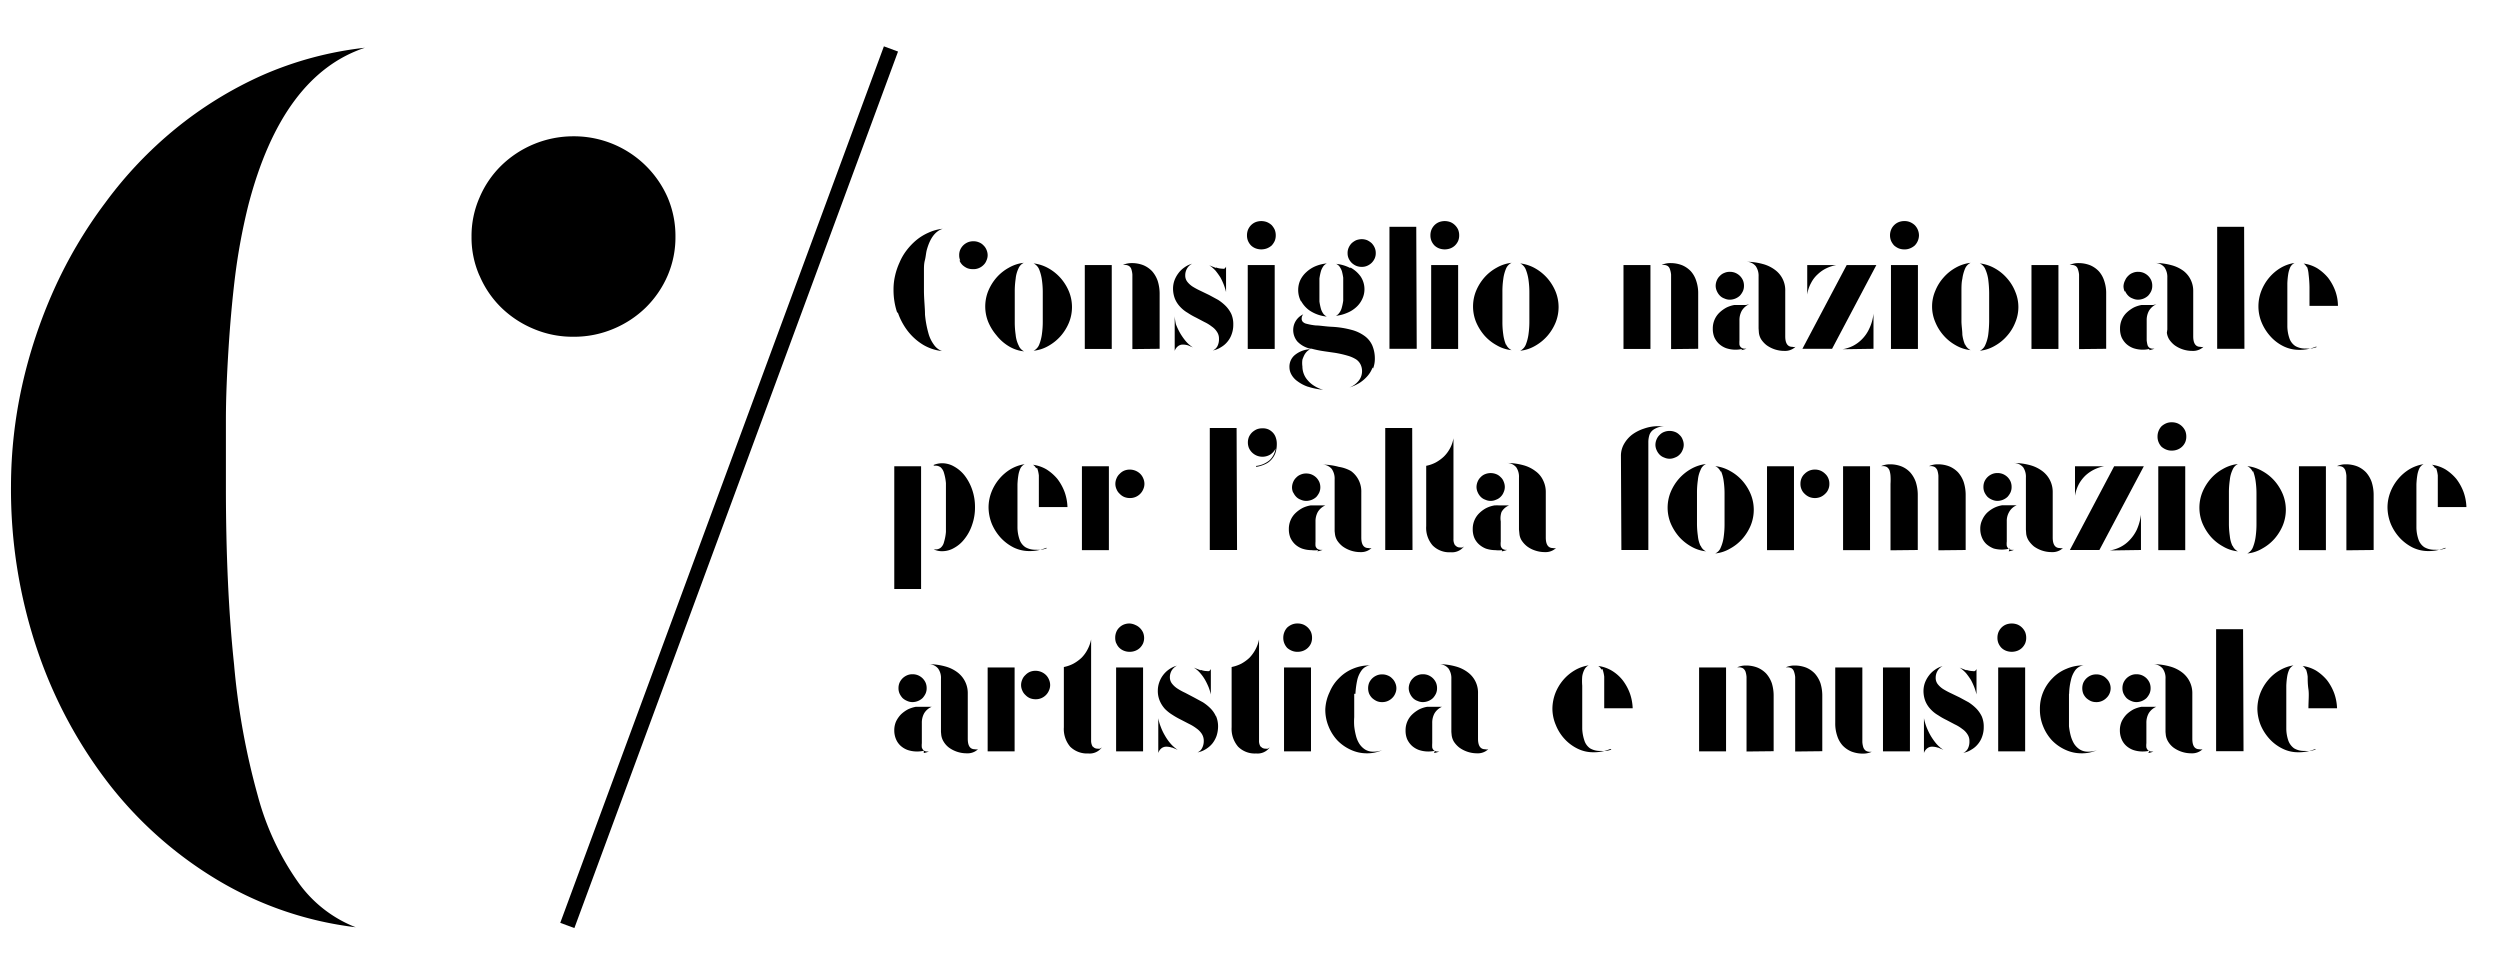 <?xml version="1.0" encoding="UTF-8"?> <svg xmlns="http://www.w3.org/2000/svg" xmlns:xlink="http://www.w3.org/1999/xlink" id="Livello_1" data-name="Livello 1" viewBox="0 0 166 64"><defs><style>.cls-1,.cls-3{fill:none;}.cls-2{clip-path:url(#clip-path);}.cls-3{stroke:#000;}</style><clipPath id="clip-path"><rect class="cls-1" x="-35.29" y="-1593.44" width="1280" height="1800"></rect></clipPath></defs><g class="cls-2"><path d="M62.5,48.81a1.12,1.12,0,0,0,.16.44,1.41,1.41,0,0,0,.35.39,2,2,0,0,0,.52.27,2,2,0,0,0,.67.11,1,1,0,0,0,.74-.27.46.46,0,0,1-.21,0c-.32,0-.47-.23-.47-.7v-3a1.72,1.72,0,0,0-.69-1.41,2.35,2.35,0,0,0-.81-.39,4.23,4.23,0,0,0-1.06-.15.82.82,0,0,1,.59.29,1.07,1.07,0,0,1,.19.69V48.6Z"></path><path d="M61.34,50a1.52,1.52,0,0,0,.34-.1h-.12a.39.39,0,0,1-.23-.07.52.52,0,0,1-.12-.19,1.27,1.27,0,0,1,0-.29c0-.1,0-.22,0-.34V48a1.28,1.28,0,0,1,.15-.63,1.06,1.06,0,0,1,.51-.44h0l-.21,0H61.4l-.23,0-.35,0a2.18,2.18,0,0,0-.53.17,2.15,2.15,0,0,0-.46.33,1.8,1.8,0,0,0-.33.47,1.46,1.46,0,0,0-.12.6,1.48,1.48,0,0,0,.11.57,1.23,1.23,0,0,0,.3.44,1.43,1.43,0,0,0,.48.29,2,2,0,0,0,.62.1,2,2,0,0,0,.45-.05"></path><path d="M59.73,46.05a1.21,1.21,0,0,0,.2.3,1,1,0,0,0,.3.19.86.86,0,0,0,.36.08,1,1,0,0,0,.67-.27,1.21,1.21,0,0,0,.2-.3.86.86,0,0,0,.07-.36.92.92,0,0,0-.07-.36,1,1,0,0,0-.2-.29,1,1,0,0,0-.3-.2.94.94,0,0,0-.37-.07.86.86,0,0,0-.36.07,1,1,0,0,0-.3.2,1,1,0,0,0-.2.29.92.92,0,0,0-.07.36.86.86,0,0,0,.07.36"></path></g><rect x="65.58" y="44.32" width="1.79" height="5.57"></rect><g class="cls-2"><path d="M67.88,45.85a.81.81,0,0,0,.21.3.9.9,0,0,0,.3.21,1,1,0,0,0,.38.07.93.93,0,0,0,.68-.28.93.93,0,0,0,.2-.3.86.86,0,0,0,.08-.36.91.91,0,0,0-.08-.37.93.93,0,0,0-.2-.3,1,1,0,0,0-1.06-.21.9.9,0,0,0-.3.21.81.81,0,0,0-.21.3.91.91,0,0,0-.08.37.86.86,0,0,0,.08.36"></path><path d="M72.56,49.59a.79.79,0,0,1-.11-.44V42.46a2.43,2.43,0,0,1-.24.67,2.22,2.22,0,0,1-.4.55,2.66,2.66,0,0,1-.54.39,2.36,2.36,0,0,1-.63.22v4a1.82,1.82,0,0,0,.42,1.29,1.59,1.59,0,0,0,1.2.45,1,1,0,0,0,.9-.4l-.12.08a.41.41,0,0,1-.16,0,.38.38,0,0,1-.32-.15"></path></g><rect x="74.11" y="44.32" width="1.79" height="5.57"></rect><g class="cls-2"><path d="M74.13,42.72a.83.83,0,0,0,.2.3.91.91,0,0,0,.3.19,1,1,0,0,0,.38.07,1,1,0,0,0,.38-.07.91.91,0,0,0,.3-.19,1,1,0,0,0,.21-.3.94.94,0,0,0,.07-.37A1,1,0,0,0,75.9,42a1,1,0,0,0-.21-.3.93.93,0,0,0-.3-.2A1,1,0,0,0,75,41.4a1,1,0,0,0-.38.07.93.93,0,0,0-.3.2.83.83,0,0,0-.2.3,1,1,0,0,0-.07.38.94.94,0,0,0,.07.37"></path><path d="M80.74,47.57a1.77,1.77,0,0,0-.36-.53,3,3,0,0,0-.51-.41l-.59-.32L78.69,46a4,4,0,0,1-.51-.28,1.45,1.45,0,0,1-.36-.33.68.68,0,0,1-.14-.41.88.88,0,0,1,.12-.46.9.9,0,0,1,.35-.32,1.62,1.62,0,0,0-.53.25,1.74,1.74,0,0,0-.65.87,1.63,1.63,0,0,0-.09.52,1.68,1.68,0,0,0,.13.7,1.93,1.93,0,0,0,.34.53,2.63,2.63,0,0,0,.49.39,5.33,5.33,0,0,0,.56.32l.56.29a2.9,2.9,0,0,1,.49.3,1.33,1.33,0,0,1,.35.36.86.86,0,0,1,.13.46,1,1,0,0,1-.11.48.59.59,0,0,1-.31.29,1.53,1.53,0,0,0,.56-.22,1.69,1.69,0,0,0,.43-.37,1.8,1.8,0,0,0,.28-.51,2.06,2.06,0,0,0,.1-.62,1.71,1.71,0,0,0-.14-.7"></path><path d="M77.84,49.64l.36.15h0a2.27,2.27,0,0,1-.47-.41,3.29,3.29,0,0,1-.38-.54,3.52,3.52,0,0,1-.28-.59,2.84,2.84,0,0,1-.16-.56V50a.63.63,0,0,1,.22-.32.51.51,0,0,1,.3-.1,1.16,1.16,0,0,1,.38.06"></path><path d="M79.73,44.51l-.46-.18a1.82,1.82,0,0,1,.42.36,2.79,2.79,0,0,1,.33.46,4.51,4.51,0,0,1,.24.5,3.85,3.85,0,0,1,.14.46V44.42a.28.28,0,0,1-.12.14.31.31,0,0,1-.13,0,1.25,1.25,0,0,1-.42-.08"></path><path d="M83.71,49.59a.72.72,0,0,1-.11-.44V42.46a2.43,2.43,0,0,1-.24.67,2.51,2.51,0,0,1-.4.55,2.66,2.66,0,0,1-.54.39,2.56,2.56,0,0,1-.64.22v4a1.82,1.82,0,0,0,.43,1.29,1.56,1.56,0,0,0,1.2.45,1,1,0,0,0,.9-.4l-.12.08a.41.41,0,0,1-.16,0,.38.38,0,0,1-.32-.15"></path></g><rect x="85.26" y="44.32" width="1.79" height="5.57"></rect><g class="cls-2"><path d="M85.28,42.72a1,1,0,0,0,.19.3,1.08,1.08,0,0,0,.31.19.92.92,0,0,0,.38.07,1,1,0,0,0,.38-.07.92.92,0,0,0,.51-.49.94.94,0,0,0,.07-.37,1,1,0,0,0-.07-.38,1,1,0,0,0-.21-.3,1,1,0,0,0-.3-.2,1,1,0,0,0-.38-.07.92.92,0,0,0-.38.07,1.1,1.1,0,0,0-.31.2,1,1,0,0,0-.26.68.94.94,0,0,0,.07.37"></path><path d="M90,46.07a5.75,5.75,0,0,1,.12-.91,1.75,1.75,0,0,1,.3-.66.84.84,0,0,1,.54-.32,2.87,2.87,0,0,0-1.14.23,2.73,2.73,0,0,0-.91.62,2.77,2.77,0,0,0-.62.92A2.94,2.94,0,0,0,88,47.1a2.9,2.9,0,0,0,.22,1.14,3,3,0,0,0,.59.93,2.91,2.91,0,0,0,.89.62,2.5,2.5,0,0,0,1.08.23,2.41,2.41,0,0,0,1-.21,1.63,1.63,0,0,1-.59.1,1,1,0,0,1-.56-.15,1.29,1.29,0,0,1-.38-.39,1.86,1.86,0,0,1-.22-.54,4.34,4.34,0,0,1-.11-.61,4.22,4.22,0,0,1,0-.6c0-.19,0-.36,0-.49,0-.37,0-.72,0-1.06"></path><path d="M90.91,46.06a1,1,0,0,0,.2.29,1.21,1.21,0,0,0,.3.2.86.86,0,0,0,.36.07.9.9,0,0,0,.37-.07.93.93,0,0,0,.3-.2.84.84,0,0,0,.2-.29.85.85,0,0,0,0-.72.84.84,0,0,0-.2-.29.79.79,0,0,0-.3-.2.9.9,0,0,0-.37-.07.86.86,0,0,0-.36.07,1,1,0,0,0-.3.2,1,1,0,0,0-.2.29,1,1,0,0,0,0,.72"></path><path d="M96.39,48.81a1.1,1.1,0,0,0,.15.44,1.64,1.64,0,0,0,.36.39,2,2,0,0,0,.52.27,2,2,0,0,0,.67.11,1,1,0,0,0,.73-.27.41.41,0,0,1-.21,0c-.31,0-.47-.23-.47-.7v-3a1.67,1.67,0,0,0-.68-1.41,2.35,2.35,0,0,0-.81-.39,4.23,4.23,0,0,0-1.06-.15.82.82,0,0,1,.59.29,1.13,1.13,0,0,1,.19.69V48.6Z"></path><path d="M95.22,50a1.61,1.61,0,0,0,.35-.1h-.12a.37.37,0,0,1-.23-.07.35.35,0,0,1-.12-.19,2.18,2.18,0,0,1,0-.29V48a1.28,1.28,0,0,1,.15-.63,1.09,1.09,0,0,1,.5-.44h0l-.21,0h-.19l-.23,0-.35,0a2,2,0,0,0-.53.17,2.15,2.15,0,0,0-.46.33,1.43,1.43,0,0,0-.33.47,1.46,1.46,0,0,0-.12.6,1.48,1.48,0,0,0,.1.57,1.4,1.4,0,0,0,.31.44,1.43,1.43,0,0,0,.48.29,2,2,0,0,0,.61.1,2,2,0,0,0,.45-.05"></path><path d="M93.62,46.05a1,1,0,0,0,.2.3.77.77,0,0,0,.3.19.86.86,0,0,0,.36.08,1,1,0,0,0,.67-.27,1.21,1.21,0,0,0,.2-.3.86.86,0,0,0,.07-.36.92.92,0,0,0-.07-.36,1,1,0,0,0-.2-.29,1,1,0,0,0-.3-.2.94.94,0,0,0-.37-.07.86.86,0,0,0-.36.07.79.79,0,0,0-.3.2.84.84,0,0,0-.2.29.94.94,0,0,0-.08.36.86.86,0,0,0,.08.36"></path><path d="M106.4,44.42a2.13,2.13,0,0,1,.12.51c0,.22,0,.5,0,.84s0,.76,0,1.26h1.89a3.3,3.3,0,0,0-.19-1,3.34,3.34,0,0,0-.48-.87,2.72,2.72,0,0,0-.72-.63,2.35,2.35,0,0,0-.9-.31.5.5,0,0,1,.21.24"></path><path d="M107,49.77a1.89,1.89,0,0,1-.34.09,2.22,2.22,0,0,1-.37,0,1.28,1.28,0,0,1-.71-.17,1,1,0,0,1-.37-.5,2.85,2.85,0,0,1-.15-.79q0-.47,0-1V46.3c0-.27,0-.53,0-.77a3.8,3.8,0,0,1,0-.62,1.46,1.46,0,0,1,.15-.46.61.61,0,0,1,.28-.27,2.59,2.59,0,0,0-.93.33,3,3,0,0,0-.77.65,3.1,3.1,0,0,0-.52.88,3,3,0,0,0-.19,1,2.79,2.79,0,0,0,.23,1.11,3,3,0,0,0,.59.93,2.88,2.88,0,0,0,.87.64,2.31,2.31,0,0,0,1,.23,2.79,2.79,0,0,0,1.16-.22"></path><path d="M121,49.88V46.23a2.84,2.84,0,0,0-.12-.86,1.92,1.92,0,0,0-.37-.64,1.72,1.72,0,0,0-.58-.4,2.11,2.11,0,0,0-.77-.14,1.37,1.37,0,0,0-.58.12l.12,0a.54.54,0,0,1,.27.07.41.41,0,0,1,.15.21,1.49,1.49,0,0,1,.08.36c0,.15,0,.33,0,.54v4.41Z"></path></g><rect x="112.82" y="44.32" width="1.79" height="5.57"></rect><g class="cls-2"><path d="M117.77,49.88V46.23a2.84,2.84,0,0,0-.12-.86,1.92,1.92,0,0,0-.37-.64,1.72,1.72,0,0,0-.58-.4,2.07,2.07,0,0,0-.77-.14,1.37,1.37,0,0,0-.58.12l.12,0a.54.54,0,0,1,.27.07.49.49,0,0,1,.16.21,1.53,1.53,0,0,1,.07.36c0,.15,0,.33,0,.54v4.41Z"></path></g><rect x="125.03" y="44.32" width="1.79" height="5.57"></rect><g class="cls-2"><path d="M121.86,44.32V48a2.55,2.55,0,0,0,.13.86,1.75,1.75,0,0,0,.36.64,1.72,1.72,0,0,0,.58.4,2.11,2.11,0,0,0,.77.14,1.37,1.37,0,0,0,.58-.12l-.12,0a.54.54,0,0,1-.27-.07.49.49,0,0,1-.16-.21,1.53,1.53,0,0,1-.07-.36c0-.15,0-.33,0-.54V44.32Z"></path><path d="M131.59,47.57a2,2,0,0,0-.37-.53,3,3,0,0,0-.51-.41l-.59-.32-.58-.28a5,5,0,0,1-.52-.28,1.45,1.45,0,0,1-.36-.33.67.67,0,0,1-.13-.41.88.88,0,0,1,.12-.46.81.81,0,0,1,.34-.32,1.57,1.57,0,0,0-.52.25,1.65,1.65,0,0,0-.4.39,1.87,1.87,0,0,0-.26.48,1.63,1.63,0,0,0-.09.52,1.86,1.86,0,0,0,.13.7,1.75,1.75,0,0,0,.35.53,2.11,2.11,0,0,0,.49.39,4.48,4.48,0,0,0,.56.32l.55.29a2.55,2.55,0,0,1,.49.3,1.2,1.2,0,0,1,.35.36.78.78,0,0,1,.13.46,1,1,0,0,1-.1.48.63.63,0,0,1-.31.29,1.48,1.48,0,0,0,.55-.22,1.53,1.53,0,0,0,.43-.37,1.58,1.58,0,0,0,.28-.51,1.79,1.79,0,0,0,.1-.62,1.71,1.71,0,0,0-.13-.7"></path><path d="M128.69,49.64l.35.15h0a2.27,2.27,0,0,1-.47-.41,4,4,0,0,1-.38-.54,4.53,4.53,0,0,1-.28-.59,3.74,3.74,0,0,1-.16-.56V50a.65.65,0,0,1,.23-.32.51.51,0,0,1,.3-.1,1.21,1.21,0,0,1,.38.06"></path><path d="M130.57,44.51l-.45-.18a2.36,2.36,0,0,1,.42.36,4.84,4.84,0,0,1,.33.46,4.38,4.38,0,0,1,.23.5,3.85,3.85,0,0,1,.14.46V44.42a.33.33,0,0,1-.11.14.35.35,0,0,1-.14,0,1.35,1.35,0,0,1-.42-.08"></path></g><rect x="132.68" y="44.32" width="1.79" height="5.57"></rect><g class="cls-2"><path d="M132.7,42.72a1,1,0,0,0,.2.3.91.91,0,0,0,.3.19,1.07,1.07,0,0,0,.76,0,.91.91,0,0,0,.3-.19,1,1,0,0,0,.21-.3.94.94,0,0,0,.07-.37,1,1,0,0,0-.07-.38,1,1,0,0,0-.21-.3.93.93,0,0,0-.3-.2,1.07,1.07,0,0,0-.76,0,.93.93,0,0,0-.3.2,1,1,0,0,0-.2.3,1,1,0,0,0-.07.38.94.94,0,0,0,.07.37"></path><path d="M137.39,46.07a4.09,4.09,0,0,1,.12-.91,1.74,1.74,0,0,1,.29-.66.84.84,0,0,1,.54-.32,2.82,2.82,0,0,0-1.13.23,2.67,2.67,0,0,0-.92.62,2.84,2.84,0,0,0-.84,2.07,2.9,2.9,0,0,0,.22,1.14,3,3,0,0,0,.59.93,2.91,2.91,0,0,0,.89.62,2.51,2.51,0,0,0,1.09.23,2.4,2.4,0,0,0,1-.21,1.59,1.59,0,0,1-.59.1,1,1,0,0,1-.56-.15,1.29,1.29,0,0,1-.38-.39,2.18,2.18,0,0,1-.22-.54,4.34,4.34,0,0,1-.11-.61c0-.21,0-.41,0-.6s0-.36,0-.49c0-.37,0-.72,0-1.06"></path><path d="M138.33,46.06a1,1,0,0,0,.2.29,1.21,1.21,0,0,0,.3.2.89.89,0,0,0,.36.07.87.87,0,0,0,.37-.07.93.93,0,0,0,.3-.2.88.88,0,0,0,0-1.3.79.79,0,0,0-.3-.2.87.87,0,0,0-.37-.07.89.89,0,0,0-.36.07,1,1,0,0,0-.3.2,1,1,0,0,0-.2.29,1,1,0,0,0,0,.72"></path><path d="M143.81,48.81a1.12,1.12,0,0,0,.16.44,1.41,1.41,0,0,0,.35.39,2,2,0,0,0,.52.27,2,2,0,0,0,.67.11,1,1,0,0,0,.74-.27.46.46,0,0,1-.21,0c-.32,0-.47-.23-.47-.7v-3a1.72,1.72,0,0,0-.69-1.41,2.35,2.35,0,0,0-.81-.39,4.23,4.23,0,0,0-1.06-.15.82.82,0,0,1,.59.29,1.07,1.07,0,0,1,.19.69V48.6Z"></path><path d="M142.65,50a1.52,1.52,0,0,0,.34-.1h-.12a.39.39,0,0,1-.23-.07.52.52,0,0,1-.12-.19,1.27,1.27,0,0,1,0-.29c0-.1,0-.22,0-.34V48a1.28,1.28,0,0,1,.15-.63,1.06,1.06,0,0,1,.51-.44h0l-.21,0h-.19l-.23,0-.35,0a2.18,2.18,0,0,0-.53.17,2.15,2.15,0,0,0-.46.33,1.8,1.8,0,0,0-.33.47,1.46,1.46,0,0,0-.12.6,1.48,1.48,0,0,0,.11.57,1.23,1.23,0,0,0,.3.44,1.43,1.43,0,0,0,.48.29,2,2,0,0,0,.62.1,2,2,0,0,0,.45-.05"></path><path d="M141,46.05a1.21,1.21,0,0,0,.2.3,1,1,0,0,0,.3.19.86.86,0,0,0,.36.08,1,1,0,0,0,.67-.27,1.21,1.21,0,0,0,.2-.3.86.86,0,0,0,.07-.36.92.92,0,0,0-.07-.36,1,1,0,0,0-.2-.29,1,1,0,0,0-.3-.2.94.94,0,0,0-.37-.07.86.86,0,0,0-.36.07,1,1,0,0,0-.3.2,1,1,0,0,0-.2.29.92.92,0,0,0-.07.36.86.86,0,0,0,.07.36"></path></g><polygon points="148.97 49.88 148.94 41.78 147.15 41.78 147.15 49.88 148.97 49.88"></polygon><g class="cls-2"><path d="M153.11,44.42a2.13,2.13,0,0,1,.12.51c0,.22,0,.5.05.84s0,.76,0,1.26h1.9a3.3,3.3,0,0,0-.19-1,3.34,3.34,0,0,0-.48-.87,3.08,3.08,0,0,0-.72-.63,2.41,2.41,0,0,0-.9-.31.56.56,0,0,1,.21.24"></path><path d="M153.75,49.77a2.14,2.14,0,0,1-.34.09,2.25,2.25,0,0,1-.38,0,1.27,1.27,0,0,1-.7-.17,1.08,1.08,0,0,1-.38-.5,2.54,2.54,0,0,1-.14-.79q0-.47,0-1V46.3c0-.27,0-.53,0-.77a5.22,5.22,0,0,1,.06-.62,1.78,1.78,0,0,1,.14-.46.66.66,0,0,1,.28-.27,2.61,2.61,0,0,0-.92.33,2.83,2.83,0,0,0-.77.65,3.1,3.1,0,0,0-.52.88,3,3,0,0,0-.19,1,3,3,0,0,0,.22,1.11,3.23,3.23,0,0,0,.6.93,2.88,2.88,0,0,0,.87.64,2.28,2.28,0,0,0,1,.23,2.79,2.79,0,0,0,1.16-.22"></path></g><polygon points="59.38 30.96 59.38 39.11 61.16 39.11 61.16 35.27 61.16 35.28 61.16 30.96 59.38 30.96"></polygon><g class="cls-2"><path d="M62,30.92h.11a.58.58,0,0,1,.35.11.78.78,0,0,1,.22.37,3.29,3.29,0,0,1,.13.68c0,.28,0,.63,0,1v1.24c0,.41,0,.75,0,1a3.16,3.16,0,0,1-.13.68.69.69,0,0,1-.22.37.52.52,0,0,1-.35.11H62a1.29,1.29,0,0,0,.57.12,1.57,1.57,0,0,0,.77-.21,2.2,2.2,0,0,0,.7-.6,3,3,0,0,0,.5-.92,3.45,3.45,0,0,0,.2-1.19,3.51,3.51,0,0,0-.2-1.2,3.25,3.25,0,0,0-.5-.92,2.3,2.3,0,0,0-.7-.59,1.57,1.57,0,0,0-.77-.21,1.48,1.48,0,0,0-.57.11"></path><path d="M68.86,31.06a2.13,2.13,0,0,1,.12.51c0,.22,0,.5,0,.84s0,.76,0,1.26h1.9a3.3,3.3,0,0,0-.19-1,3.34,3.34,0,0,0-.48-.87,3.08,3.08,0,0,0-.72-.63,2.41,2.41,0,0,0-.9-.31.56.56,0,0,1,.21.24"></path><path d="M69.5,36.41a2.14,2.14,0,0,1-.34.09,2.34,2.34,0,0,1-.38,0,1.27,1.27,0,0,1-.7-.17,1,1,0,0,1-.38-.5,2.54,2.54,0,0,1-.14-.79q0-.47,0-1V32.94c0-.27,0-.53,0-.77a5.22,5.22,0,0,1,.06-.62,1.78,1.78,0,0,1,.14-.46.66.66,0,0,1,.28-.27,2.66,2.66,0,0,0-.93.33,3,3,0,0,0-.76.65,3.1,3.1,0,0,0-.52.88,2.82,2.82,0,0,0-.19,1,3,3,0,0,0,.22,1.11,3.23,3.23,0,0,0,.6.93,3,3,0,0,0,.86.64,2.35,2.35,0,0,0,1,.23,2.82,2.82,0,0,0,1.16-.22"></path></g><rect x="71.84" y="30.96" width="1.79" height="5.57"></rect><g class="cls-2"><path d="M74.14,32.49a.81.81,0,0,0,.21.3.9.9,0,0,0,.3.21,1,1,0,0,0,.38.07.93.93,0,0,0,.68-.28.93.93,0,0,0,.2-.3.86.86,0,0,0,.08-.36.91.91,0,0,0-.08-.37.93.93,0,0,0-.2-.3,1,1,0,0,0-1.06-.21.9.9,0,0,0-.3.21.81.81,0,0,0-.21.3.91.91,0,0,0-.08.37.86.86,0,0,0,.08.36"></path></g><polygon points="82.14 36.52 82.11 28.42 80.33 28.42 80.33 36.52 82.14 36.52"></polygon><g class="cls-2"><path d="M88.64,35.45a1.1,1.1,0,0,0,.15.44,1.64,1.64,0,0,0,.36.39,2,2,0,0,0,.52.27,2,2,0,0,0,.67.11,1,1,0,0,0,.73-.27.41.41,0,0,1-.21,0c-.31,0-.47-.23-.47-.7v-3a1.67,1.67,0,0,0-.68-1.41A2.35,2.35,0,0,0,88.9,31a4.23,4.23,0,0,0-1.06-.15.82.82,0,0,1,.59.29,1.13,1.13,0,0,1,.19.69v3.44Z"></path><path d="M87.47,36.61a1.61,1.61,0,0,0,.35-.1H87.7a.37.37,0,0,1-.23-.07.35.35,0,0,1-.12-.19,2.18,2.18,0,0,1,0-.29V34.63a1.28,1.28,0,0,1,.15-.63,1.09,1.09,0,0,1,.5-.44h0l-.21,0h-.19l-.23,0-.35,0a2,2,0,0,0-.53.17,2.15,2.15,0,0,0-.46.33,1.43,1.43,0,0,0-.33.47,1.46,1.46,0,0,0-.12.6,1.48,1.48,0,0,0,.1.57,1.4,1.4,0,0,0,.31.44,1.43,1.43,0,0,0,.48.29,2,2,0,0,0,.61.1,2,2,0,0,0,.45,0"></path><path d="M85.87,32.69a1,1,0,0,0,.2.3.77.77,0,0,0,.3.19.86.86,0,0,0,.36.08A1,1,0,0,0,87.4,33a1.21,1.21,0,0,0,.2-.3.86.86,0,0,0,.07-.36A.92.92,0,0,0,87.6,32a1,1,0,0,0-.2-.29,1,1,0,0,0-.3-.2.94.94,0,0,0-.37-.07.86.86,0,0,0-.36.07.79.79,0,0,0-.3.2.84.84,0,0,0-.2.29.94.94,0,0,0-.08.36.86.86,0,0,0,.08.36"></path></g><polygon points="93.79 36.52 93.77 28.42 91.98 28.42 91.98 36.52 93.79 36.52"></polygon><g class="cls-2"><path d="M96.63,36.23a.72.72,0,0,1-.12-.44V29.1a2.13,2.13,0,0,1-.23.67,2.25,2.25,0,0,1-.41.55,2.66,2.66,0,0,1-.54.39,2.36,2.36,0,0,1-.63.22v4a1.78,1.78,0,0,0,.43,1.29,1.56,1.56,0,0,0,1.2.45,1,1,0,0,0,.89-.4.36.36,0,0,1-.12.08.38.38,0,0,1-.16,0,.36.36,0,0,1-.31-.15"></path><path d="M100.89,35.45a1,1,0,0,0,.15.44,1.64,1.64,0,0,0,.36.39,1.82,1.82,0,0,0,.52.27,2,2,0,0,0,.67.11,1,1,0,0,0,.73-.27.41.41,0,0,1-.21,0c-.31,0-.47-.23-.47-.7v-3a1.74,1.74,0,0,0-.18-.8,1.56,1.56,0,0,0-.51-.61,2.3,2.3,0,0,0-.8-.39,4.3,4.3,0,0,0-1.06-.15.82.82,0,0,1,.59.29,1.13,1.13,0,0,1,.18.69v3.44Z"></path><path d="M99.72,36.61a1.61,1.61,0,0,0,.35-.1H100a.37.37,0,0,1-.23-.07.35.35,0,0,1-.12-.19,1.25,1.25,0,0,1,0-.29c0-.1,0-.22,0-.34v-1A1.28,1.28,0,0,1,99.7,34a1,1,0,0,1,.5-.44h0l-.21,0h-.18l-.23,0a3.24,3.24,0,0,0-.35,0,2,2,0,0,0-.53.17,1.92,1.92,0,0,0-.46.33,1.43,1.43,0,0,0-.33.47,1.46,1.46,0,0,0-.12.6,1.48,1.48,0,0,0,.1.57,1.25,1.25,0,0,0,.31.44,1.49,1.49,0,0,0,.47.29,2.06,2.06,0,0,0,.62.1,2,2,0,0,0,.45,0"></path><path d="M98.12,32.69a1,1,0,0,0,.2.3.77.77,0,0,0,.3.19.85.85,0,0,0,.72,0,.77.77,0,0,0,.3-.19.83.83,0,0,0,.2-.3.86.86,0,0,0,.08-.36.94.94,0,0,0-.08-.36.72.72,0,0,0-.2-.29.79.79,0,0,0-.3-.2,1,1,0,0,0-.72,0,.79.79,0,0,0-.3.2.84.84,0,0,0-.2.29.94.94,0,0,0-.08.36.86.86,0,0,0,.08.36"></path><path d="M107.66,36.52h1.79V29.38a1.58,1.58,0,0,1,.08-.52.71.71,0,0,1,.29-.35,1.41,1.41,0,0,1,.77-.21l-.21,0h-.22a2.78,2.78,0,0,0-1,.16,2.74,2.74,0,0,0-.8.41,2.08,2.08,0,0,0-.53.62,1.57,1.57,0,0,0-.2.76Z"></path><path d="M110,29.89a1,1,0,0,0,.2.3.77.77,0,0,0,.3.19.85.85,0,0,0,.72,0,.77.77,0,0,0,.3-.19.83.83,0,0,0,.2-.3.86.86,0,0,0,.08-.36.94.94,0,0,0-.08-.36.72.72,0,0,0-.2-.29.79.79,0,0,0-.3-.2,1,1,0,0,0-.72,0,.79.79,0,0,0-.3.2.84.84,0,0,0-.2.29.94.94,0,0,0-.08.36.86.86,0,0,0,.08.36"></path><path d="M112.92,36.26a2,2,0,0,1-.18-.67,5.71,5.71,0,0,1-.06-.86c0-.32,0-.65,0-1s0-.66,0-1a5.71,5.71,0,0,1,.06-.86,2,2,0,0,1,.18-.67.69.69,0,0,1,.36-.39,2.66,2.66,0,0,0-1,.33,3.13,3.13,0,0,0-.8.65,3.24,3.24,0,0,0-.55.89,2.75,2.75,0,0,0,0,2.06,3.4,3.4,0,0,0,.55.89,3.13,3.13,0,0,0,.8.65,2.49,2.49,0,0,0,1,.33.69.69,0,0,1-.36-.39"></path><path d="M114.26,31.25a2.48,2.48,0,0,1,.19.68,5.75,5.75,0,0,1,.06.87c0,.31,0,.63,0,1s0,.64,0,1a5.94,5.94,0,0,1-.06.87,2.48,2.48,0,0,1-.19.68.7.7,0,0,1-.37.4,2.43,2.43,0,0,0,1-.33,3,3,0,0,0,.81-.65,3.24,3.24,0,0,0,.55-.89,2.75,2.75,0,0,0,0-2.06,3.24,3.24,0,0,0-.55-.89,3,3,0,0,0-.81-.65,2.6,2.6,0,0,0-1-.33.7.7,0,0,1,.37.4"></path></g><rect x="117.33" y="30.96" width="1.79" height="5.57"></rect><g class="cls-2"><path d="M119.62,32.49a.81.81,0,0,0,.21.3,1,1,0,0,0,.31.21,1,1,0,0,0,.74,0,1,1,0,0,0,.31-.21.81.81,0,0,0,.21-.3.86.86,0,0,0,.07-.36.9.9,0,0,0-.07-.37.81.81,0,0,0-.21-.3,1,1,0,0,0-.31-.21,1,1,0,0,0-.74,0,1,1,0,0,0-.31.21.81.81,0,0,0-.21.3.9.9,0,0,0-.07.37.86.86,0,0,0,.07.36"></path><path d="M130.52,36.52V32.87a2.83,2.83,0,0,0-.13-.86,1.92,1.92,0,0,0-.37-.64,1.72,1.72,0,0,0-.58-.4,2.07,2.07,0,0,0-.77-.14,1.37,1.37,0,0,0-.58.12l.13,0a.53.53,0,0,1,.26.07.49.49,0,0,1,.16.21,1.53,1.53,0,0,1,.07.36c0,.15,0,.33,0,.54v4.41Z"></path></g><rect x="122.38" y="30.96" width="1.79" height="5.57"></rect><g class="cls-2"><path d="M127.34,36.52V32.87a2.83,2.83,0,0,0-.13-.86,1.92,1.92,0,0,0-.37-.64,1.62,1.62,0,0,0-.58-.4,2.06,2.06,0,0,0-.76-.14,1.41,1.41,0,0,0-.59.12l.13,0a.5.5,0,0,1,.26.07.49.49,0,0,1,.16.21,1.53,1.53,0,0,1,.07.36,4.36,4.36,0,0,1,0,.54v4.41Z"></path><path d="M134.54,35.45a1.12,1.12,0,0,0,.16.44,1.82,1.82,0,0,0,.35.39,2,2,0,0,0,.52.27,2,2,0,0,0,.67.11,1,1,0,0,0,.74-.27.41.41,0,0,1-.21,0c-.31,0-.47-.23-.47-.7v-3a1.72,1.72,0,0,0-.69-1.41,2.39,2.39,0,0,0-.8-.39,4.32,4.32,0,0,0-1.07-.15.84.84,0,0,1,.6.29,1.13,1.13,0,0,1,.18.69v3.44Z"></path><path d="M133.38,36.61a1.79,1.79,0,0,0,.35-.1h-.13a.39.39,0,0,1-.23-.07.52.52,0,0,1-.12-.19,1.27,1.27,0,0,1,0-.29c0-.1,0-.22,0-.34v-1a1.18,1.18,0,0,1,.16-.63,1,1,0,0,1,.5-.44h0l-.21,0h-.18l-.24,0-.34,0a1.93,1.93,0,0,0-.53.17,2,2,0,0,0-.47.33,1.56,1.56,0,0,0-.32.47,1.32,1.32,0,0,0-.13.6,1.48,1.48,0,0,0,.11.57,1.23,1.23,0,0,0,.3.44,1.66,1.66,0,0,0,.48.29,2,2,0,0,0,1.07,0"></path><path d="M131.77,32.69a1.21,1.21,0,0,0,.2.3,1,1,0,0,0,.3.19.9.9,0,0,0,.36.08,1,1,0,0,0,.67-.27,1.21,1.21,0,0,0,.2-.3.86.86,0,0,0,.07-.36.92.92,0,0,0-.07-.36,1,1,0,0,0-.2-.29,1,1,0,0,0-.3-.2.94.94,0,0,0-.37-.07.89.89,0,0,0-.36.07,1,1,0,0,0-.3.2,1,1,0,0,0-.2.29.92.92,0,0,0-.07.36.86.86,0,0,0,.07.36"></path><path d="M142.16,36.52V34.18a3.58,3.58,0,0,1-.28,1,2.64,2.64,0,0,1-.49.7,2.19,2.19,0,0,1-.61.45,2.46,2.46,0,0,1-.68.22Z"></path><path d="M137.78,32.92a2.47,2.47,0,0,1,.26-.78,2.42,2.42,0,0,1,.45-.58,2.48,2.48,0,0,1,1.23-.6h-1.94Z"></path></g><polygon points="140.38 30.96 137.44 36.52 139.4 36.52 139.4 36.52 142.35 30.96 140.38 30.96 140.38 30.96"></polygon><rect x="143.31" y="30.96" width="1.79" height="5.57"></rect><g class="cls-2"><path d="M143.33,29.36a1,1,0,0,0,.19.3,1.08,1.08,0,0,0,.31.19.92.92,0,0,0,.38.07,1,1,0,0,0,.38-.07.92.92,0,0,0,.51-.49.94.94,0,0,0,.07-.37,1,1,0,0,0-.07-.38,1,1,0,0,0-.21-.3,1,1,0,0,0-.3-.2,1,1,0,0,0-.38-.07.92.92,0,0,0-.38.07,1.1,1.1,0,0,0-.31.2,1,1,0,0,0-.26.68.94.94,0,0,0,.07.37"></path><path d="M148.24,36.26a2,2,0,0,1-.18-.67,5.71,5.71,0,0,1-.06-.86c0-.32,0-.65,0-1s0-.66,0-1a5.71,5.71,0,0,1,.06-.86,2,2,0,0,1,.18-.67.73.73,0,0,1,.36-.39,2.55,2.55,0,0,0-1,.33,3,3,0,0,0-.81.65,3.24,3.24,0,0,0-.55.89,2.75,2.75,0,0,0,0,2.06,3.4,3.4,0,0,0,.55.89,3,3,0,0,0,.81.65,2.39,2.39,0,0,0,1,.33.73.73,0,0,1-.36-.39"></path><path d="M149.59,31.25a2.91,2.91,0,0,1,.18.68,5.75,5.75,0,0,1,.06.87c0,.31,0,.63,0,1s0,.64,0,1a5.94,5.94,0,0,1-.06.87,2.91,2.91,0,0,1-.18.68.77.77,0,0,1-.37.4,2.39,2.39,0,0,0,1-.33,3,3,0,0,0,.81-.65,3.24,3.24,0,0,0,.55-.89,2.75,2.75,0,0,0,0-2.06,3.24,3.24,0,0,0-.55-.89,3,3,0,0,0-.81-.65,2.55,2.55,0,0,0-1-.33.77.77,0,0,1,.37.4"></path></g><rect x="152.65" y="30.96" width="1.79" height="5.57"></rect><g class="cls-2"><path d="M157.61,36.52V32.87a2.83,2.83,0,0,0-.13-.86,1.92,1.92,0,0,0-.37-.64,1.72,1.72,0,0,0-.58-.4,2.07,2.07,0,0,0-.77-.14,1.37,1.37,0,0,0-.58.12l.13,0a.53.53,0,0,1,.26.07.49.49,0,0,1,.16.21,1.53,1.53,0,0,1,.07.36c0,.15,0,.33,0,.54v4.41Z"></path><path d="M161.75,31.06a2.13,2.13,0,0,1,.12.51c0,.22,0,.5,0,.84s0,.76,0,1.26h1.9a3.3,3.3,0,0,0-.19-1,3.34,3.34,0,0,0-.48-.87,3.08,3.08,0,0,0-.72-.63,2.41,2.41,0,0,0-.9-.31.56.56,0,0,1,.21.24"></path><path d="M162.39,36.41a2.14,2.14,0,0,1-.34.09,2.34,2.34,0,0,1-.38,0,1.27,1.27,0,0,1-.7-.17,1,1,0,0,1-.38-.5,2.54,2.54,0,0,1-.14-.79q0-.47,0-1V32.94c0-.27,0-.53,0-.77a5.22,5.22,0,0,1,.06-.62,1.78,1.78,0,0,1,.14-.46.66.66,0,0,1,.28-.27,2.66,2.66,0,0,0-.93.33,3,3,0,0,0-.76.65,3.1,3.1,0,0,0-.52.88,2.82,2.82,0,0,0-.19,1,3,3,0,0,0,.22,1.11,3.23,3.23,0,0,0,.6.93,3,3,0,0,0,.86.64,2.35,2.35,0,0,0,1,.23,2.82,2.82,0,0,0,1.16-.22"></path><path d="M59.62,20.76A4.28,4.28,0,0,0,60.29,22a3.76,3.76,0,0,0,1,.89,3.08,3.08,0,0,0,1.26.42,1.1,1.1,0,0,1-.53-.41,2.29,2.29,0,0,1-.38-.8,6.76,6.76,0,0,1-.22-1.21c0-.48-.07-1-.07-1.64v-.05c0-.18,0-.37,0-.58s0-.42,0-.65,0-.45.06-.68.07-.44.12-.66c.21-.79.56-1.28,1.07-1.44a3,3,0,0,0-.95.26,3.43,3.43,0,0,0-.8.49,4.19,4.19,0,0,0-.65.68,3.64,3.64,0,0,0-.47.81,4.44,4.44,0,0,0-.3.89,4,4,0,0,0-.1.91,4.7,4.7,0,0,0,.24,1.52"></path><path d="M63.71,17.3a.93.93,0,0,0,.2.3,1.21,1.21,0,0,0,.3.2.94.94,0,0,0,.37.07A.9.9,0,0,0,65,17.8a.93.93,0,0,0,.3-.2.79.79,0,0,0,.2-.3.85.85,0,0,0,.08-.35.91.91,0,0,0-.08-.37.84.84,0,0,0-.2-.29.79.79,0,0,0-.3-.2.9.9,0,0,0-.37-.07.94.94,0,0,0-.37.07,1,1,0,0,0-.3.2,1,1,0,0,0-.2.29.9.9,0,0,0-.07.37.84.84,0,0,0,.07.35"></path><path d="M67.62,22.9a2,2,0,0,1-.18-.67,5.71,5.71,0,0,1-.06-.86c0-.32,0-.65,0-1s0-.66,0-1a5.71,5.71,0,0,1,.06-.86,2,2,0,0,1,.18-.67.73.73,0,0,1,.36-.39,2.55,2.55,0,0,0-1,.33,3,3,0,0,0-.81.65,3.24,3.24,0,0,0-.55.89,2.75,2.75,0,0,0,0,2.06,3.4,3.4,0,0,0,.55.89A3,3,0,0,0,67,23a2.39,2.39,0,0,0,1,.33.73.73,0,0,1-.36-.39"></path><path d="M69,17.89a2.91,2.91,0,0,1,.18.68,5.75,5.75,0,0,1,.06.87c0,.31,0,.63,0,.95s0,.64,0,.95a5.94,5.94,0,0,1-.06.87,2.91,2.91,0,0,1-.18.68.77.77,0,0,1-.37.4,2.49,2.49,0,0,0,1-.33,3.13,3.13,0,0,0,.8-.65,3.24,3.24,0,0,0,.55-.89,2.75,2.75,0,0,0,0-2.06,3.24,3.24,0,0,0-.55-.89,3.13,3.13,0,0,0-.8-.65,2.66,2.66,0,0,0-1-.33.77.77,0,0,1,.37.4"></path></g><rect x="72.03" y="17.6" width="1.79" height="5.57"></rect><g class="cls-2"><path d="M77,23.16V19.51a2.83,2.83,0,0,0-.13-.86,1.92,1.92,0,0,0-.37-.64,1.72,1.72,0,0,0-.58-.4,2.07,2.07,0,0,0-.77-.14,1.37,1.37,0,0,0-.58.12l.13,0a.53.53,0,0,1,.26.07.39.39,0,0,1,.16.21,1.53,1.53,0,0,1,.07.36c0,.15,0,.33,0,.54v4.41Z"></path><path d="M81.76,20.85a2,2,0,0,0-.37-.53,3,3,0,0,0-.51-.41l-.59-.32-.58-.28a5,5,0,0,1-.52-.28,1.45,1.45,0,0,1-.36-.33.67.67,0,0,1-.13-.41.88.88,0,0,1,.12-.46.81.81,0,0,1,.34-.32,1.57,1.57,0,0,0-.52.25,1.65,1.65,0,0,0-.4.39,1.87,1.87,0,0,0-.26.48,1.63,1.63,0,0,0-.09.52,1.86,1.86,0,0,0,.13.7,1.75,1.75,0,0,0,.35.53,2.11,2.11,0,0,0,.49.39,4.48,4.48,0,0,0,.56.32l.55.29a2.55,2.55,0,0,1,.49.3,1.2,1.2,0,0,1,.35.36.78.78,0,0,1,.13.46,1,1,0,0,1-.1.48.63.63,0,0,1-.31.29,1.48,1.48,0,0,0,.55-.22,1.53,1.53,0,0,0,.43-.37,1.58,1.58,0,0,0,.28-.51,1.79,1.79,0,0,0,.1-.62,1.71,1.71,0,0,0-.13-.7"></path><path d="M78.86,22.92l.35.15h0a2.27,2.27,0,0,1-.47-.41,4,4,0,0,1-.38-.54,4.53,4.53,0,0,1-.28-.59A3.74,3.74,0,0,1,78,21v2.3a.65.65,0,0,1,.23-.32.51.51,0,0,1,.3-.1,1.21,1.21,0,0,1,.38.06"></path><path d="M80.74,17.79c-.15-.06-.3-.11-.45-.18a2.36,2.36,0,0,1,.42.36,4.84,4.84,0,0,1,.33.46,4.38,4.38,0,0,1,.23.5,3.85,3.85,0,0,1,.14.46V17.7a.33.33,0,0,1-.11.14.35.35,0,0,1-.14,0,1.35,1.35,0,0,1-.42-.08"></path></g><rect x="82.85" y="17.6" width="1.79" height="5.57"></rect><g class="cls-2"><path d="M82.87,16a1,1,0,0,0,.2.3.91.91,0,0,0,.3.19,1.07,1.07,0,0,0,.76,0,1.08,1.08,0,0,0,.31-.19,1.21,1.21,0,0,0,.2-.3.94.94,0,0,0,.07-.37,1,1,0,0,0-.07-.38,1.21,1.21,0,0,0-.2-.3,1.1,1.1,0,0,0-.31-.2,1.07,1.07,0,0,0-.76,0,.93.93,0,0,0-.3.2,1,1,0,0,0-.2.3,1,1,0,0,0-.07.38.94.94,0,0,0,.07.37"></path><path d="M91.14,24.4a1.84,1.84,0,0,1-.34.57,2.51,2.51,0,0,1-.52.45,3,3,0,0,1-.68.31,1.48,1.48,0,0,0,.61-.44,1,1,0,0,0,.23-.63,1,1,0,0,0-.1-.46.87.87,0,0,0-.3-.34,2.2,2.2,0,0,0-.55-.24,7,7,0,0,0-.83-.19l-.76-.11a7,7,0,0,1-.82-.17h0l-.09,0a1.69,1.69,0,0,1-.85-.48,1.19,1.19,0,0,1-.27-.8,1.14,1.14,0,0,1,.67-1,.41.41,0,0,0-.11.28.32.32,0,0,0,.06.2.48.48,0,0,0,.27.15,3.81,3.81,0,0,0,.61.11c.27,0,.63.07,1.09.09a6.15,6.15,0,0,1,1.27.2,2.56,2.56,0,0,1,.88.41,1.55,1.55,0,0,1,.51.63,2.23,2.23,0,0,1,.17.88,1.75,1.75,0,0,1-.12.65"></path><path d="M86.85,25.68a2.47,2.47,0,0,1-.69-.36,1.34,1.34,0,0,1-.41-.45,1,1,0,0,1-.13-.48,1,1,0,0,1,.35-.81,1.72,1.72,0,0,1,1-.39h0l-.17.13a1.08,1.08,0,0,0-.18.23,2.52,2.52,0,0,0-.14.33,1.55,1.55,0,0,0,0,.45,1.37,1.37,0,0,0,.09.49,1.34,1.34,0,0,0,.27.44,1.77,1.77,0,0,0,.44.37,2,2,0,0,0,.58.25,4.69,4.69,0,0,1-1-.2"></path><path d="M86.38,20a1.6,1.6,0,0,1-.18-.75,1.58,1.58,0,0,1,.14-.65,1.73,1.73,0,0,1,.4-.53,2.07,2.07,0,0,1,.6-.39,2.65,2.65,0,0,1,.76-.19.73.73,0,0,0-.21.16,1.35,1.35,0,0,0-.17.32,3.85,3.85,0,0,0-.11.52c0,.21,0,.46,0,.76s0,.56,0,.77a3.85,3.85,0,0,0,.11.52,1.18,1.18,0,0,0,.17.32.73.73,0,0,0,.21.16,2.46,2.46,0,0,1-1.17-.42h0a1.88,1.88,0,0,1-.53-.6"></path><path d="M89.66,17.76a2,2,0,0,1,.68.59h0l0,0a1.52,1.52,0,0,1,.26.85,1.49,1.49,0,0,1-.15.66,1.65,1.65,0,0,1-.39.53,2,2,0,0,1-.6.38,2.57,2.57,0,0,1-.76.2.55.55,0,0,0,.21-.17,1,1,0,0,0,.17-.32,3.67,3.67,0,0,0,.11-.51c0-.21,0-.47,0-.77s0-.55,0-.76A3.85,3.85,0,0,0,89.1,18a1.35,1.35,0,0,0-.17-.32.62.62,0,0,0-.21-.16,2.58,2.58,0,0,1,.94.28"></path><path d="M89.55,17.16a1,1,0,0,0,.2.29,1,1,0,0,0,.3.2.94.94,0,0,0,.37.07.86.86,0,0,0,.36-.07,1,1,0,0,0,.3-.2,1,1,0,0,0,.2-.29.84.84,0,0,0,.07-.35.86.86,0,0,0-.07-.36,1,1,0,0,0-.2-.3,1.21,1.21,0,0,0-.3-.2,1,1,0,0,0-.36-.07,1.16,1.16,0,0,0-.37.07,1.21,1.21,0,0,0-.3.2,1,1,0,0,0-.2.3.86.86,0,0,0-.07.36.84.84,0,0,0,.07.35"></path></g><polygon points="94.07 23.16 94.04 15.06 92.26 15.06 92.26 23.16 94.07 23.16"></polygon><rect x="95.03" y="17.6" width="1.79" height="5.57"></rect><g class="cls-2"><path d="M95.05,16a1,1,0,0,0,.2.3.91.91,0,0,0,.3.19,1.07,1.07,0,0,0,.76,0,.91.91,0,0,0,.3-.19,1,1,0,0,0,.21-.3.94.94,0,0,0,.07-.37,1,1,0,0,0-.07-.38,1,1,0,0,0-.21-.3.93.93,0,0,0-.3-.2,1.07,1.07,0,0,0-.76,0,.93.93,0,0,0-.3.2,1,1,0,0,0-.2.3,1,1,0,0,0-.07.38.94.94,0,0,0,.07.37"></path><path d="M100,22.9a2.7,2.7,0,0,1-.18-.67,5.71,5.71,0,0,1-.06-.86c0-.32,0-.65,0-1s0-.66,0-1a5.71,5.71,0,0,1,.06-.86,2.58,2.58,0,0,1,.18-.67.75.75,0,0,1,.37-.39,2.6,2.6,0,0,0-1,.33,3,3,0,0,0-.81.65,3.24,3.24,0,0,0-.55.89,2.75,2.75,0,0,0,0,2.06,3.4,3.4,0,0,0,.55.89,3,3,0,0,0,.81.65,2.43,2.43,0,0,0,1,.33.75.75,0,0,1-.37-.39"></path><path d="M101.31,17.89a2.91,2.91,0,0,1,.18.68,5.75,5.75,0,0,1,.06.87c0,.31,0,.63,0,.95s0,.64,0,.95a5.94,5.94,0,0,1-.06.87,2.91,2.91,0,0,1-.18.68.77.77,0,0,1-.37.4,2.49,2.49,0,0,0,1-.33,3.13,3.13,0,0,0,.8-.65,3.24,3.24,0,0,0,.55-.89,2.75,2.75,0,0,0,0-2.06,3.24,3.24,0,0,0-.55-.89,3.13,3.13,0,0,0-.8-.65,2.66,2.66,0,0,0-1-.33.77.77,0,0,1,.37.4"></path></g><rect x="107.8" y="17.6" width="1.79" height="5.57"></rect><g class="cls-2"><path d="M112.76,23.16V19.51a2.55,2.55,0,0,0-.13-.86,1.75,1.75,0,0,0-.36-.64,1.72,1.72,0,0,0-.58-.4,2.11,2.11,0,0,0-.77-.14,1.34,1.34,0,0,0-.58.12l.12,0a.54.54,0,0,1,.27.07.38.38,0,0,1,.15.21,1.49,1.49,0,0,1,.08.36c0,.15,0,.33,0,.54v4.41Z"></path><path d="M116.79,22.09a1.1,1.1,0,0,0,.15.44,1.64,1.64,0,0,0,.36.39,2,2,0,0,0,.52.27,2,2,0,0,0,.67.11,1,1,0,0,0,.73-.27.41.41,0,0,1-.21,0c-.31,0-.47-.23-.47-.7v-3a1.67,1.67,0,0,0-.68-1.41,2.35,2.35,0,0,0-.81-.39,4.23,4.23,0,0,0-1.06-.15.82.82,0,0,1,.59.29,1.13,1.13,0,0,1,.19.69v3.44Z"></path><path d="M115.62,23.25a1.61,1.61,0,0,0,.35-.1h-.12a.37.37,0,0,1-.23-.07.35.35,0,0,1-.12-.19,2.18,2.18,0,0,1,0-.29V21.27a1.28,1.28,0,0,1,.15-.63,1.09,1.09,0,0,1,.5-.44h0l-.21.05h-.19l-.23,0-.35,0a2,2,0,0,0-.53.17,2.15,2.15,0,0,0-.46.33,1.43,1.43,0,0,0-.33.47,1.46,1.46,0,0,0-.12.6,1.48,1.48,0,0,0,.1.57,1.4,1.4,0,0,0,.31.44,1.43,1.43,0,0,0,.48.29,2,2,0,0,0,.61.1,2,2,0,0,0,.45-.05"></path><path d="M114,19.33a1,1,0,0,0,.2.3.77.77,0,0,0,.3.19.86.86,0,0,0,.36.08,1,1,0,0,0,.67-.27,1.21,1.21,0,0,0,.2-.3.86.86,0,0,0,.07-.36.92.92,0,0,0-.07-.36,1,1,0,0,0-.2-.29,1,1,0,0,0-.3-.2.94.94,0,0,0-.37-.07.86.86,0,0,0-.36.07.79.79,0,0,0-.3.2.84.84,0,0,0-.2.29.94.94,0,0,0-.08.36.86.86,0,0,0,.08.36"></path><path d="M124.4,23.16V20.82a3,3,0,0,1-.28,1,2.41,2.41,0,0,1-.48.7,2.34,2.34,0,0,1-.61.45,2.57,2.57,0,0,1-.68.22Z"></path><path d="M120,19.56a2.24,2.24,0,0,1,.26-.78,2,2,0,0,1,.45-.58,2.22,2.22,0,0,1,.57-.39,2.6,2.6,0,0,1,.65-.21H120Z"></path></g><polygon points="122.62 17.6 119.68 23.16 121.64 23.16 121.65 23.16 124.59 17.6 122.63 17.6 122.62 17.6"></polygon><rect x="125.56" y="17.6" width="1.79" height="5.57"></rect><g class="cls-2"><path d="M125.57,16a1.21,1.21,0,0,0,.2.3,1.17,1.17,0,0,0,.3.19,1,1,0,0,0,.38.07.92.92,0,0,0,.38-.07,1.08,1.08,0,0,0,.31-.19,1,1,0,0,0,.2-.3,1,1,0,0,0,.08-.37,1,1,0,0,0-.08-.38,1,1,0,0,0-.2-.3,1.1,1.1,0,0,0-.31-.2.92.92,0,0,0-.38-.07,1,1,0,0,0-.38.07.92.92,0,0,0-.5.5,1,1,0,0,0,0,.75"></path><path d="M130.48,22.9a2.7,2.7,0,0,1-.18-.67c0-.26-.05-.55-.06-.86v-2c0-.31,0-.6.06-.86a2.58,2.58,0,0,1,.18-.67.75.75,0,0,1,.37-.39,2.66,2.66,0,0,0-1,.33,3,3,0,0,0-.8.65,3,3,0,0,0-.55.89,2.63,2.63,0,0,0,0,2.06,3.15,3.15,0,0,0,.55.89,3,3,0,0,0,.8.65,2.49,2.49,0,0,0,1,.33.75.75,0,0,1-.37-.39"></path><path d="M131.83,17.89a2.48,2.48,0,0,1,.19.68,7.43,7.43,0,0,1,.06.87v1.9a7.75,7.75,0,0,1-.06.87,2.48,2.48,0,0,1-.19.68.73.73,0,0,1-.37.4,2.49,2.49,0,0,0,1-.33,3,3,0,0,0,.8-.65,3,3,0,0,0,.55-.89,2.63,2.63,0,0,0,0-2.06,3,3,0,0,0-.55-.89,3,3,0,0,0-.8-.65,2.66,2.66,0,0,0-1-.33.73.73,0,0,1,.37.4"></path></g><rect x="134.89" y="17.6" width="1.79" height="5.57"></rect><g class="cls-2"><path d="M139.85,23.16V19.51a2.55,2.55,0,0,0-.13-.86,1.75,1.75,0,0,0-.36-.64,1.72,1.72,0,0,0-.58-.4,2.11,2.11,0,0,0-.77-.14,1.34,1.34,0,0,0-.58.12l.12,0a.54.54,0,0,1,.27.07.38.38,0,0,1,.15.21,1.49,1.49,0,0,1,.08.36c0,.15,0,.33,0,.54v4.41Z"></path><path d="M143.88,22.09a1.1,1.1,0,0,0,.15.44,1.64,1.64,0,0,0,.36.39,2,2,0,0,0,.52.27,2,2,0,0,0,.67.11,1,1,0,0,0,.73-.27.41.41,0,0,1-.21,0c-.31,0-.47-.23-.47-.7v-3A1.67,1.67,0,0,0,145,18a2.35,2.35,0,0,0-.81-.39,4.23,4.23,0,0,0-1.06-.15.82.82,0,0,1,.59.29,1.13,1.13,0,0,1,.19.69v3.44Z"></path><path d="M142.71,23.25a1.61,1.61,0,0,0,.35-.1h-.12a.37.37,0,0,1-.23-.07.35.35,0,0,1-.12-.19,2.18,2.18,0,0,1-.05-.29V21.27a1.28,1.28,0,0,1,.15-.63,1.09,1.09,0,0,1,.5-.44h0l-.21.05h-.19l-.23,0-.35,0a2,2,0,0,0-.53.17,2.15,2.15,0,0,0-.46.33,1.43,1.43,0,0,0-.33.47,1.46,1.46,0,0,0-.12.6,1.48,1.48,0,0,0,.1.57,1.4,1.4,0,0,0,.31.44,1.43,1.43,0,0,0,.48.29,2,2,0,0,0,.61.1,2,2,0,0,0,.45-.05"></path><path d="M141.11,19.33a1,1,0,0,0,.2.3.77.77,0,0,0,.3.19.86.86,0,0,0,.36.08,1,1,0,0,0,.67-.27,1.21,1.21,0,0,0,.2-.3.86.86,0,0,0,.07-.36.92.92,0,0,0-.07-.36,1,1,0,0,0-.2-.29,1,1,0,0,0-.3-.2.94.94,0,0,0-.37-.07.86.86,0,0,0-.36.07.79.79,0,0,0-.3.2.84.84,0,0,0-.2.29A.94.94,0,0,0,141,19a.86.86,0,0,0,.08.36"></path></g><polygon points="149.03 23.16 149.01 15.06 147.22 15.06 147.22 23.16 149.03 23.16"></polygon><g class="cls-2"><path d="M153.18,17.7a1.78,1.78,0,0,1,.11.51,8.21,8.21,0,0,1,.06.84c0,.34,0,.76,0,1.26h1.89a3,3,0,0,0-.18-1,3.34,3.34,0,0,0-.48-.87,3.08,3.08,0,0,0-.72-.63,2.41,2.41,0,0,0-.9-.31.63.63,0,0,1,.21.24"></path><path d="M153.82,23.05a2.14,2.14,0,0,1-.34.09,2.34,2.34,0,0,1-.38,0,1.25,1.25,0,0,1-.7-.17,1,1,0,0,1-.38-.5,2.54,2.54,0,0,1-.14-.79q0-.47,0-1.05V19.58c0-.27,0-.53,0-.77a5.22,5.22,0,0,1,.06-.62,1.78,1.78,0,0,1,.14-.46.66.66,0,0,1,.28-.27,2.59,2.59,0,0,0-.93.33,3,3,0,0,0-.76.65,3.1,3.1,0,0,0-.52.88,2.82,2.82,0,0,0-.19,1,2.78,2.78,0,0,0,.22,1.11,3.23,3.23,0,0,0,.6.93,2.84,2.84,0,0,0,.86.64,2.35,2.35,0,0,0,1,.23,2.82,2.82,0,0,0,1.16-.22"></path><path d="M83.41,31a2.1,2.1,0,0,0,.64-.2,1.19,1.19,0,0,0,.42-.34,1.22,1.22,0,0,0,.24-.45,1.93,1.93,0,0,0,.07-.55,1.21,1.21,0,0,0-.06-.38.88.88,0,0,0-.18-.33,1,1,0,0,0-.3-.23.93.93,0,0,0-.42-.08,1,1,0,0,0-.38.07,1.21,1.21,0,0,0-.3.2,1,1,0,0,0-.21.3,1,1,0,0,0,0,.74,1,1,0,0,0,.21.3,1,1,0,0,0,.3.2,1,1,0,0,0,.91-.07,1,1,0,0,0,.35-.4,1.34,1.34,0,0,1-.4.78,1.7,1.7,0,0,1-.9.38Z"></path></g><line class="cls-3" x1="59.16" y1="3.25" x2="37.67" y2="61.45"></line><path d="M2.46,43.11a30.41,30.41,0,0,0,4.82,9,26.13,26.13,0,0,0,7.26,6.38,23.26,23.26,0,0,0,9.08,3.08,8.43,8.43,0,0,1-3.83-3,18,18,0,0,1-2.68-5.76,47.86,47.86,0,0,1-1.57-8.71Q15,39,15,32.31V32c0-1.22,0-2.59,0-4.09s.07-3.07.17-4.68.24-3.24.44-4.88a40.44,40.44,0,0,1,.88-4.73Q18.73,5,24.23,3.17A23.37,23.37,0,0,0,17.41,5a25.75,25.75,0,0,0-5.77,3.56A26.83,26.83,0,0,0,7,13.45a30.19,30.19,0,0,0-3.42,5.79,33.13,33.13,0,0,0-2.12,6.4,31,31,0,0,0-.73,6.59A33.35,33.35,0,0,0,2.46,43.11"></path><path d="M31.84,18.3a6.53,6.53,0,0,0,1.44,2.12,6.82,6.82,0,0,0,2.16,1.42,6.62,6.62,0,0,0,2.62.52,6.71,6.71,0,0,0,2.66-.52,6.82,6.82,0,0,0,2.16-1.42,6.71,6.71,0,0,0,1.45-2.12,6.43,6.43,0,0,0,.52-2.58,6.51,6.51,0,0,0-.52-2.61,6.79,6.79,0,0,0-6.27-4.06A6.86,6.86,0,0,0,33.28,11a6.53,6.53,0,0,0-1.44,2.12,6.35,6.35,0,0,0-.53,2.61,6.27,6.27,0,0,0,.53,2.58"></path></svg> 
